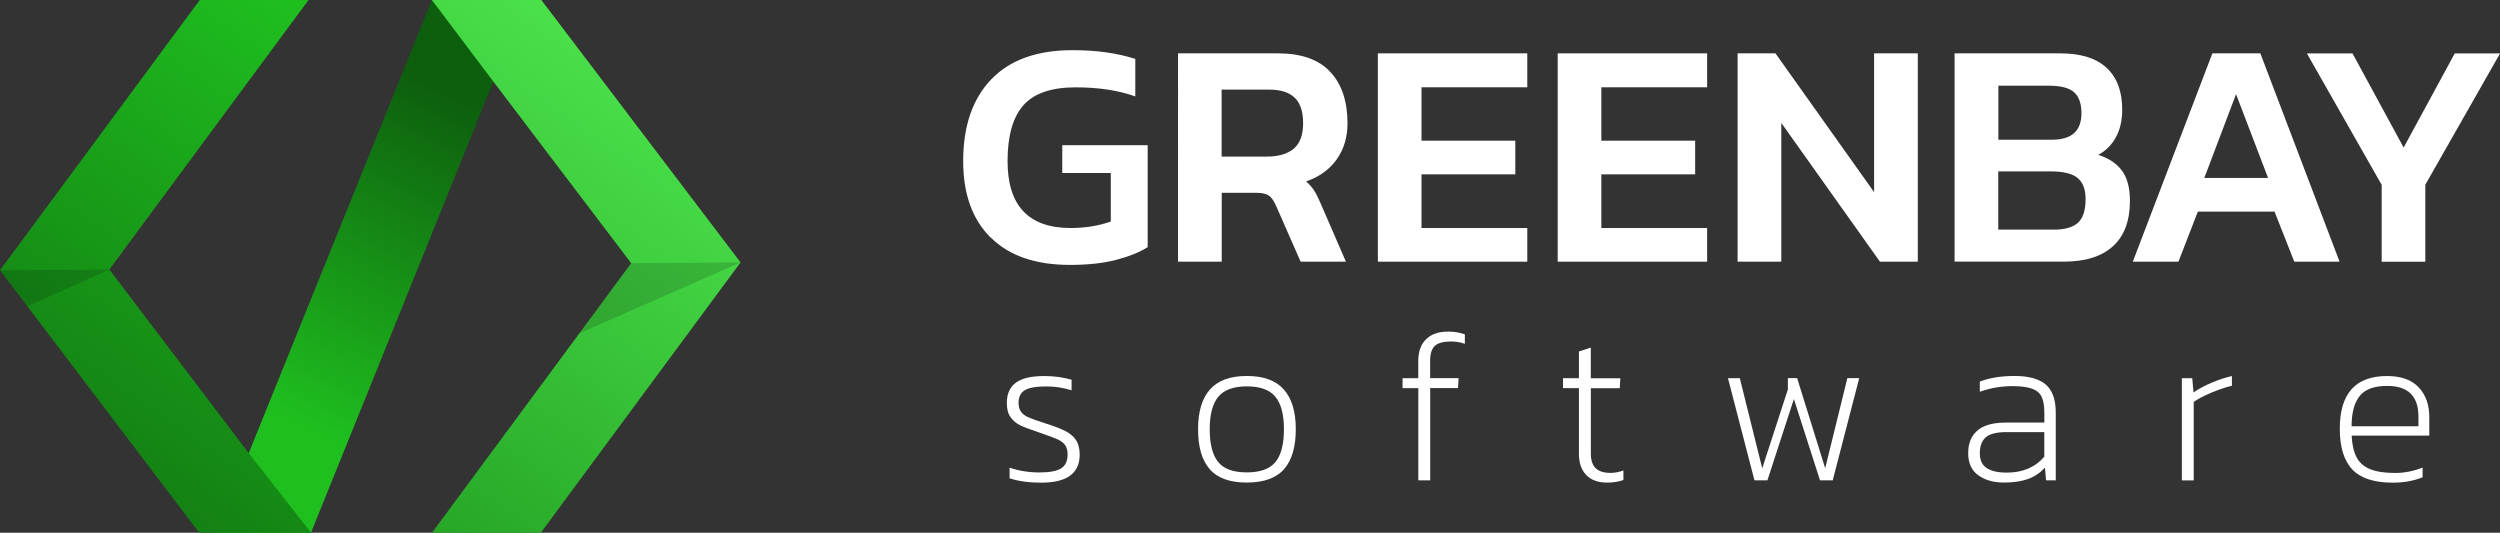 <?xml version="1.0" encoding="UTF-8"?> <svg xmlns="http://www.w3.org/2000/svg" xmlns:xlink="http://www.w3.org/1999/xlink" viewBox="0 0 440.52 93.87"><rect x="0" y="0" width="440.52" height="93.87" fill="#333333" stroke="none"/><defs><style> .cls-1 { mix-blend-mode: multiply; opacity: .15; } .cls-2 { isolation: isolate; } .cls-3 { fill: #fff; } .cls-4 { fill: url(#Unbenannter_Verlauf_69); } .cls-5 { fill: url(#Unbenannter_Verlauf_60); } .cls-6 { fill: url(#Unbenannter_Verlauf_53); } </style><linearGradient id="Unbenannter_Verlauf_60" data-name="Unbenannter Verlauf 60" x1="52.4" y1="74.51" x2="79.89" y2="16.39" gradientUnits="userSpaceOnUse"><stop offset="0" stop-color="#1fbf1f"></stop><stop offset="1" stop-color="#0d5e0d"></stop></linearGradient><linearGradient id="Unbenannter_Verlauf_53" data-name="Unbenannter Verlauf 53" x1="110.75" y1="12.48" x2="33.97" y2="122.12" gradientUnits="userSpaceOnUse"><stop offset="0" stop-color="#4ae04a"></stop><stop offset="1" stop-color="#138713"></stop></linearGradient><linearGradient id="Unbenannter_Verlauf_69" data-name="Unbenannter Verlauf 69" x1="934.11" y1="584.24" x2="1010.89" y2="474.6" gradientTransform="translate(1002.81 596) rotate(-180)" gradientUnits="userSpaceOnUse"><stop offset="0" stop-color="#1fbf1f"></stop><stop offset="1" stop-color="#0d5e0d"></stop></linearGradient></defs><g class="cls-2"><g id="Ebene_1" data-name="Ebene 1"><g><path class="cls-3" d="M174.56,41.87c-3.23-3.21-4.84-7.7-4.84-13.48,0-6.16,1.64-10.95,4.93-14.39,3.29-3.44,8.07-5.16,14.34-5.16,4.18,0,7.87.51,11.06,1.54v6.61c-2.96-1.06-6.46-1.6-10.49-1.6-4.29,0-7.37,1.05-9.23,3.16-1.86,2.11-2.79,5.39-2.79,9.83,0,7.87,3.71,11.8,11.12,11.8,2.54,0,4.9-.38,7.07-1.14v-8.55h-8.55v-4.9h15.05v17.96c-1.44.91-3.31,1.66-5.59,2.25-2.28.59-4.98.88-8.09.88-6.08,0-10.74-1.6-13.96-4.82Z"></path><path class="cls-3" d="M207.57,9.4h17.61c4.1,0,7.17,1.08,9.21,3.25,2.03,2.17,3.05,5.19,3.05,9.06,0,2.47-.64,4.6-1.91,6.38-1.27,1.79-3.07,3.08-5.39,3.88.57.49,1.03,1.02,1.4,1.57.36.55.75,1.32,1.17,2.31l4.45,10.26h-7.98l-4.33-9.86c-.38-.87-.81-1.47-1.28-1.8-.48-.32-1.23-.48-2.25-.48h-6.04v12.14h-7.7V9.4ZM223.18,27.59c2.09,0,3.69-.46,4.79-1.4,1.1-.93,1.65-2.42,1.65-4.47s-.49-3.55-1.48-4.5c-.99-.95-2.49-1.43-4.5-1.43h-8.38v11.8h7.92Z"></path><path class="cls-3" d="M242.79,9.4h26.33v5.98h-18.64v9.41h16.53v5.93h-16.53v9.46h18.64v5.93h-26.33V9.4Z"></path><path class="cls-3" d="M274.48,9.4h26.33v5.98h-18.64v9.41h16.53v5.93h-16.53v9.46h18.64v5.93h-26.33V9.4Z"></path><path class="cls-3" d="M306.18,9.4h6.67l17.38,24.45V9.4h7.7v36.71h-6.67l-17.38-24.45v24.45h-7.7V9.4Z"></path><path class="cls-3" d="M344.42,9.4h18.58c3.65,0,6.38.85,8.21,2.56s2.74,4.16,2.74,7.35c0,1.9-.37,3.52-1.11,4.87-.74,1.35-1.78,2.39-3.11,3.11,1.82.57,3.21,1.49,4.16,2.76.95,1.27,1.42,3.05,1.42,5.33,0,3.53-1,6.2-2.99,8.01-2,1.81-4.87,2.71-8.64,2.71h-19.27V9.4ZM361.58,24.62c3.46,0,5.19-1.56,5.19-4.67,0-1.67-.43-2.9-1.28-3.68-.86-.78-2.35-1.17-4.47-1.17h-8.89v9.52h9.46ZM361.86,40.47c1.97,0,3.41-.41,4.3-1.23.89-.82,1.34-2.21,1.34-4.19,0-1.67-.47-2.9-1.4-3.68-.93-.78-2.52-1.17-4.76-1.17h-9.23v10.26h9.75Z"></path><path class="cls-3" d="M389.85,9.4h8.44l13.96,36.71h-7.98l-3.48-8.83h-13.51l-3.42,8.83h-8.04l14.02-36.71ZM399.65,31.35l-5.64-14.76-5.59,14.76h11.23Z"></path><path class="cls-3" d="M419.66,32.55l-13.17-23.14h8.04l9.01,16.59,9.01-16.59h7.98l-13.17,23.14v13.57h-7.69v-13.57Z"></path><path class="cls-3" d="M177.9,84.27v-1.86c1.65.56,3.41.84,5.28.84,1.77,0,3.04-.24,3.8-.72.76-.48,1.14-1.29,1.14-2.43,0-.71-.15-1.27-.44-1.67-.29-.4-.72-.73-1.27-.99-.56-.25-1.43-.58-2.62-.99l-.95-.34c-1.37-.46-2.39-.84-3.06-1.16-.67-.32-1.23-.79-1.69-1.41-.46-.62-.68-1.46-.68-2.53,0-1.6.53-2.79,1.58-3.57,1.05-.79,2.73-1.18,5.04-1.18,1.72,0,3.32.22,4.79.65v1.86c-1.47-.46-2.96-.68-4.48-.68-1.77,0-3.03.22-3.76.67-.74.44-1.1,1.18-1.1,2.22,0,.68.15,1.22.46,1.62.3.39.75.72,1.35.97.59.25,1.56.6,2.91,1.03,1.52.48,2.69.93,3.52,1.35s1.45.95,1.88,1.6.65,1.5.65,2.56c0,3.29-2.26,4.94-6.76,4.94-2.18,0-4.03-.25-5.55-.76Z"></path><path class="cls-3" d="M213.16,82.67c-1.37-1.57-2.05-3.91-2.05-7.03s.7-5.43,2.09-7.01c1.39-1.58,3.56-2.38,6.5-2.38s5.11.79,6.52,2.38c1.41,1.58,2.11,3.92,2.11,7.01s-.69,5.46-2.07,7.03c-1.38,1.57-3.57,2.36-6.56,2.36s-5.17-.78-6.54-2.36ZM224.74,81.42c1-1.22,1.5-3.14,1.5-5.78s-.51-4.52-1.52-5.74c-1.01-1.22-2.69-1.82-5.02-1.82s-4,.61-5.02,1.82c-1.01,1.22-1.52,3.13-1.52,5.74s.5,4.56,1.5,5.78,2.68,1.82,5.04,1.82,4.03-.61,5.04-1.82Z"></path><path class="cls-3" d="M249.91,68.39h-2.77v-1.75h2.77v-3.04c0-1.65.46-2.92,1.37-3.82.91-.9,2.22-1.35,3.91-1.35,1.09,0,2.06.17,2.93.49v1.67c-.79-.28-1.58-.42-2.39-.42-1.39,0-2.36.26-2.91.78-.54.52-.82,1.39-.82,2.6v3.08h5.02l-.11,1.75h-4.9v16.26h-2.09v-16.26Z"></path><path class="cls-3" d="M279.51,83.7c-.86-.89-1.29-2.13-1.29-3.72v-11.59h-2.81v-1.75h2.81v-4.71l2.09-.68v5.4h5.21l-.11,1.75h-5.09v11.51c0,1.17.28,2.03.84,2.58.56.56,1.44.84,2.66.84.68,0,1.43-.14,2.24-.42v1.67c-.84.3-1.79.46-2.85.46-1.6,0-2.83-.44-3.69-1.33Z"></path><path class="cls-3" d="M304.48,66.64h2.09l3.95,15.88,4.52-13.91v-1.98h1.63l4.94,15.88,3.91-15.88h2.09l-4.67,18.01h-2.24l-4.6-14.33-4.67,14.33h-2.28l-4.67-18.01Z"></path><path class="cls-3" d="M348.58,83.74c-1.18-.86-1.77-2.15-1.77-3.88s.53-3.02,1.6-3.97c1.06-.95,2.76-1.43,5.09-1.43h6.73v-1.71c0-1.19-.15-2.12-.46-2.79-.3-.67-.86-1.16-1.67-1.46-.81-.3-1.98-.46-3.5-.46-1.98,0-3.89.33-5.74.99v-1.79c1.7-.66,3.74-.99,6.12-.99,2.51,0,4.34.51,5.51,1.52,1.17,1.01,1.75,2.66,1.75,4.94v11.93h-1.71l-.19-2.24c-.84.91-1.83,1.58-2.98,2s-2.58.63-4.27.63c-1.82,0-3.33-.43-4.5-1.29ZM360.22,80.47v-4.33h-6.65c-1.72,0-2.94.3-3.65.91-.71.61-1.06,1.55-1.06,2.81s.41,2.09,1.22,2.62c.81.53,1.99.8,3.53.8,2.81,0,5.02-.94,6.61-2.81Z"></path><path class="cls-3" d="M384.47,66.64h1.82l.23,2.51c.91-.63,1.97-1.2,3.17-1.71,1.2-.51,2.4-.9,3.59-1.18v1.71c-1.14.28-2.36.69-3.67,1.24s-2.32,1.08-3.06,1.61v13.83h-2.09v-18.01Z"></path><path class="cls-3" d="M414.51,82.73c-1.48-1.53-2.22-3.93-2.22-7.2,0-6.18,2.77-9.27,8.32-9.27,2.48,0,4.34.67,5.59,2s1.86,3.07,1.86,5.23v3.27h-13.68c.08,1.6.37,2.87.87,3.82s1.3,1.65,2.38,2.09c1.08.44,2.54.67,4.39.67,1.67,0,3.29-.32,4.86-.95v1.71c-1.54.63-3.31.95-5.28.95-3.24,0-5.61-.77-7.09-2.3ZM426.15,75.11v-1.71c0-3.6-1.84-5.4-5.51-5.4-2.28,0-3.9.59-4.84,1.77-.95,1.18-1.43,2.96-1.43,5.34h11.78Z"></path></g><g><polygon class="cls-5" points="92.74 0 86.93 14.37 54.8 93.87 38.16 93.87 76.1 0 92.74 0"></polygon><polygon class="cls-6" points="130.49 46.24 95.3 93.87 76.12 93.87 111.22 46.38 86.93 14.37 76.1 0 95.39 0 130.49 46.24"></polygon><polygon class="cls-4" points="0 47.62 35.2 0 54.37 0 19.27 47.49 43.56 79.5 54.8 93.87 35.1 93.87 0 47.62"></polygon><polygon class="cls-1" points="130.49 46.24 111.22 46.38 102.09 58.74 130.49 46.24"></polygon><polygon class="cls-1" points="19.27 47.49 0 47.62 4.82 53.98 19.27 47.49"></polygon></g></g></g></svg> 